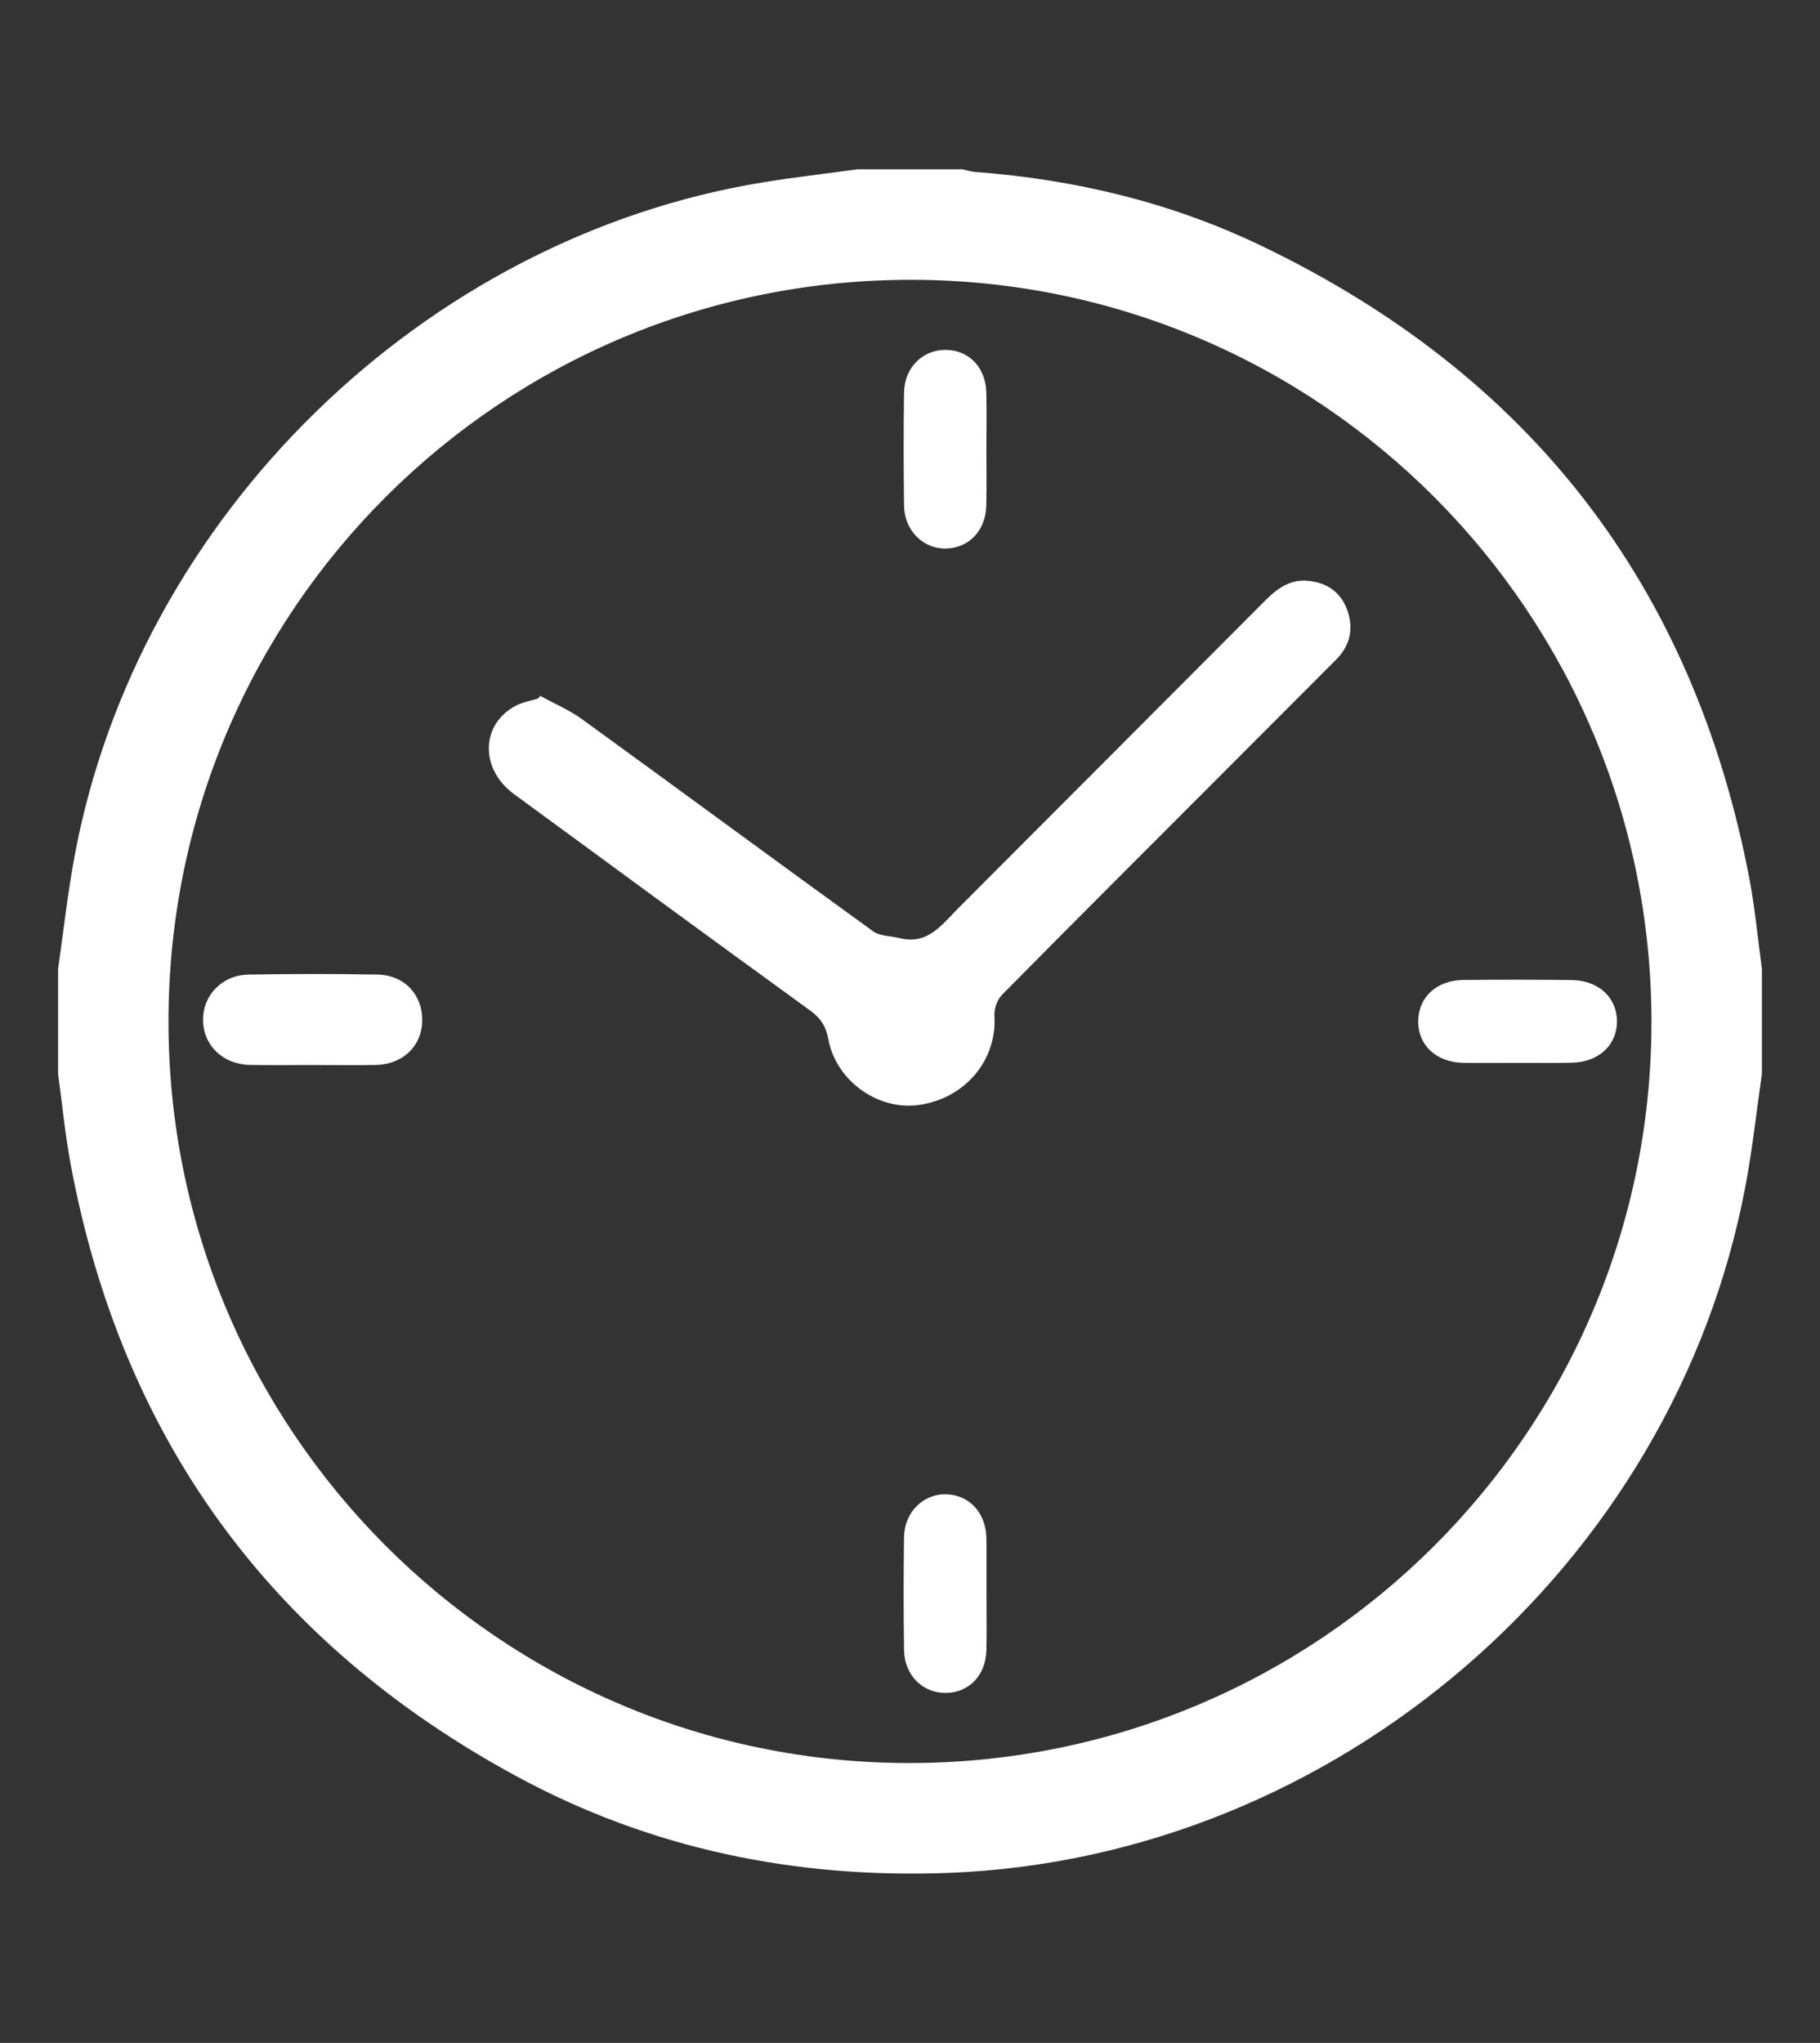<?xml version="1.0" encoding="UTF-8"?> <svg xmlns="http://www.w3.org/2000/svg" id="Layer_1" viewBox="0 0 376 422"><rect x="0" y="0" width="376" height="422" fill="#333333" stroke="none"/> <defs> <style>.cls-1{fill:#fff;}</style> </defs> <path class="cls-1" d="M361.4,181.45c-11.59-60.65-45.47-104.2-101.05-130.79-18.57-8.89-38.38-13.61-58.92-15.14-.87-.07-1.73-.36-2.6-.55h-21.66c-6.46,.88-12.93,1.63-19.36,2.67C87.51,49.01,28.5,106.65,15.42,176.79c-1.44,7.73-2.3,15.58-3.42,23.37v21.66c.85,6.24,1.45,12.52,2.6,18.7,10.58,56.67,41.37,98.82,91.91,126.3,27.75,15.09,57.76,21.24,89.27,20.07,80.07-2.97,150.09-63.28,164.85-142.04,1.43-7.62,2.26-15.35,3.37-23.03v-21.66c-.85-6.24-1.42-12.53-2.6-18.71Zm-173.71,182.74c-84.41-.09-152.93-68.78-152.88-153.25,.05-84.8,68.8-153.31,153.66-153.14,84.39,.16,152.75,68.85,152.71,153.42-.05,84.56-68.79,153.06-153.49,152.97Z"></path> <path class="cls-1" d="M270.05,119.96c-3.56-.26-6.16,1.58-8.57,4-21.17,21.26-42.39,42.47-63.57,63.71-3.36,3.37-6.25,7.57-12.04,6.12-1.85-.46-4.07-.38-5.49-1.41-20.1-14.53-40.06-29.26-60.14-43.82-2.64-1.91-5.72-3.21-8.6-4.8-.18,.19-.36,.38-.54,.56-1.49,.46-3.08,.71-4.44,1.41-7.34,3.76-7.61,13.07-.48,18.3,20.36,14.94,40.73,29.87,61.17,44.7,2.16,1.57,3.29,3.24,3.77,5.91,1.57,8.6,10.24,14.78,18.65,13.62,9.63-1.33,16.25-9.27,15.67-18.48-.09-1.41,.59-3.29,1.58-4.29,13.94-14.13,28-28.15,42.02-42.19,9.01-9.02,18.01-18.03,27.01-27.06,2.93-2.94,3.65-6.48,2.26-10.28-1.37-3.73-4.32-5.7-8.27-5.99Z"></path> <path class="cls-1" d="M77.99,201.32c-8.88-.17-17.78-.15-26.66,0-5.47,.09-9.47,4.33-9.38,9.48,.09,5.2,4.13,9.08,9.69,9.18,4.27,.08,8.55,.02,12.83,.02,4.39,0,8.78,.07,13.16-.01,5.61-.11,9.53-3.91,9.6-9.16,.07-5.35-3.65-9.4-9.24-9.51Z"></path> <path class="cls-1" d="M292.99,210.98c-.01,4.97,3.76,8.48,9.34,8.57,3.72,.06,7.44,.01,11.16,.01h0c3.72-.01,7.44,.05,11.16-.03,5.6-.11,9.39-3.59,9.4-8.53,.01-4.93-3.78-8.48-9.37-8.55-7.44-.09-14.88-.09-22.31-.02-5.59,.05-9.36,3.57-9.37,8.54Z"></path> <path class="cls-1" d="M195.45,113.31c4.75-.12,8.19-3.72,8.31-8.87,.09-3.83,.02-7.66,.02-11.49,0-3.94,.08-7.89-.01-11.83-.12-5.18-3.53-8.75-8.29-8.84-4.82-.1-8.64,3.62-8.71,8.84-.12,7.77-.1,15.55,0,23.32,.07,5.15,3.96,8.99,8.69,8.87Z"></path> <path class="cls-1" d="M203.78,318.25c0-.23,0-.45,0-.68-.18-5.15-3.55-8.76-8.3-8.89-4.73-.14-8.64,3.7-8.71,8.84-.11,7.77-.12,15.55,0,23.32,.07,5.21,3.88,8.95,8.69,8.87,4.76-.08,8.19-3.65,8.32-8.82,.09-3.83,.02-7.66,.02-11.49,0-3.72,0-7.44,0-11.16Z"></path> </svg> 